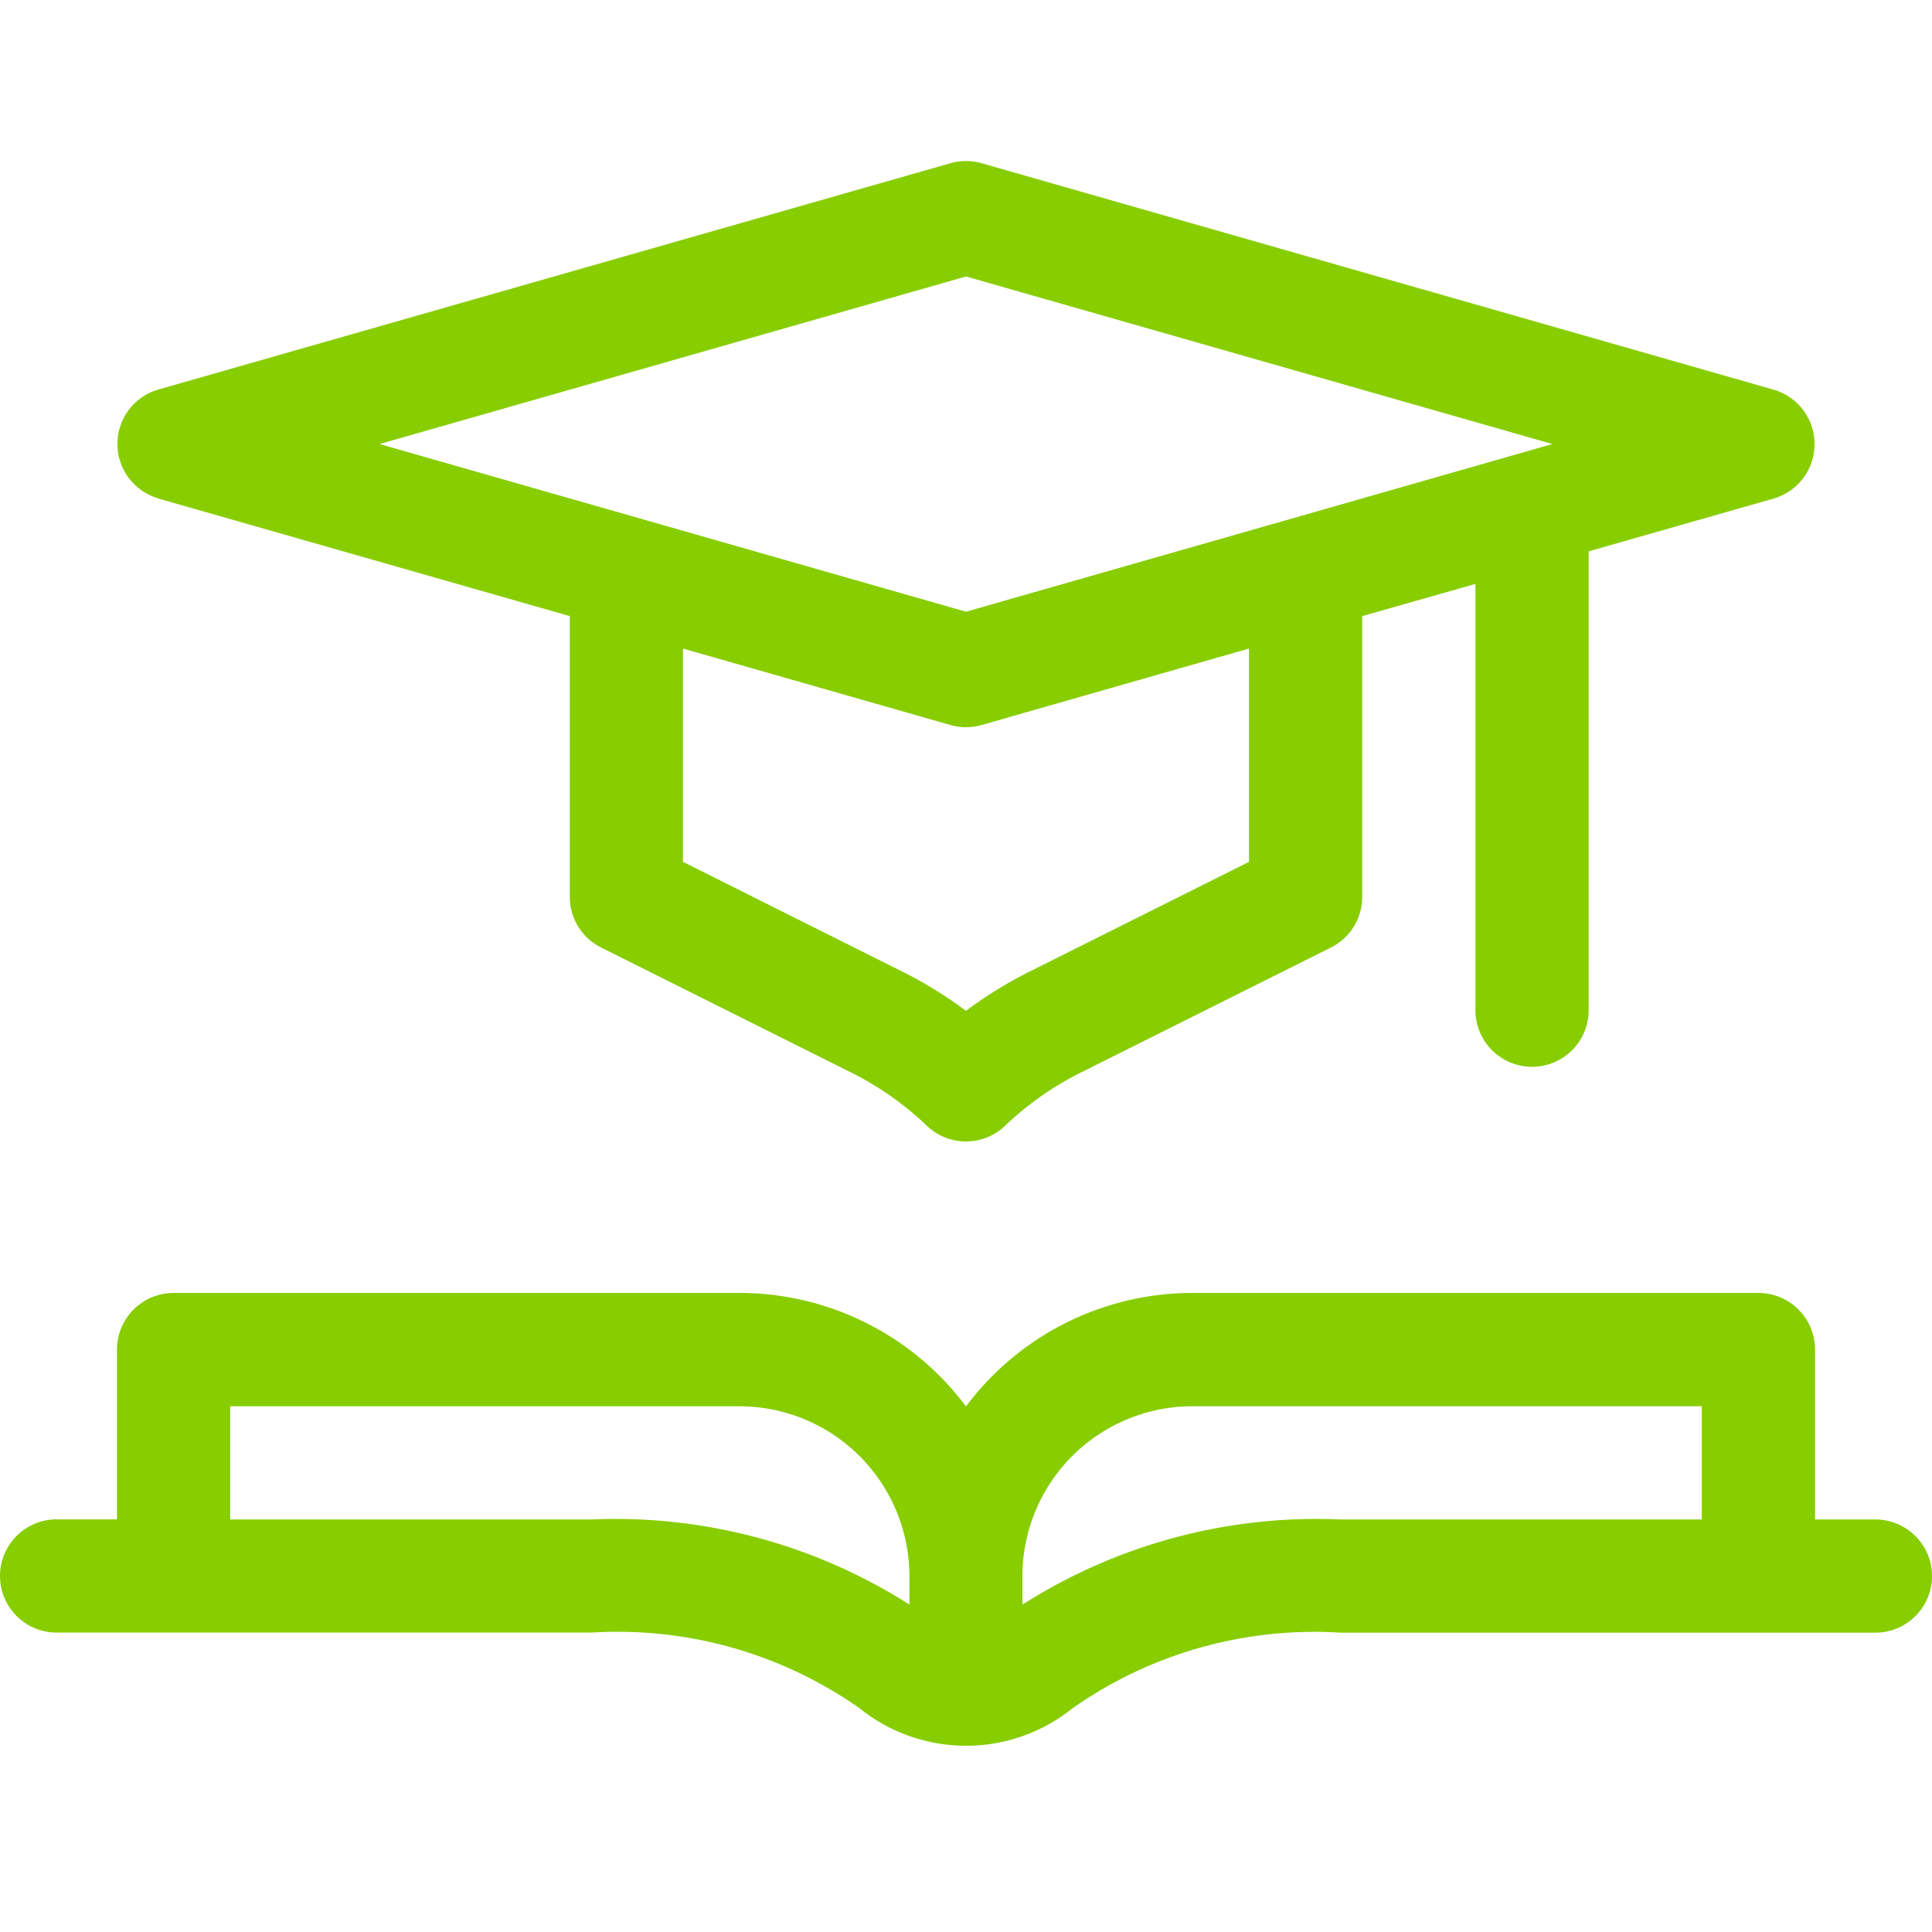 <svg xmlns="http://www.w3.org/2000/svg" width="48" height="48" viewBox="0 0 48 48">
  <g id="Group_4118" data-name="Group 4118" transform="translate(-625 -3293)">
    <rect id="Rectangle_8772" data-name="Rectangle 8772" width="48" height="48" transform="translate(625 3293)" fill="none"/>
    <g id="academic" transform="translate(625 3250.998)">
      <path id="Path_36619" data-name="Path 36619" d="M46.594,351.628h-1.5v-4.219A1.406,1.406,0,0,0,43.688,346H29.625A7.025,7.025,0,0,0,24,348.82,7.025,7.025,0,0,0,18.375,346H4.313a1.406,1.406,0,0,0-1.406,1.406v4.219h-1.5a1.406,1.406,0,0,0,0,2.813H14.7a10.45,10.45,0,0,1,6.662,1.885,4.221,4.221,0,0,0,5.279,0A10.451,10.451,0,0,1,33.3,354.44H46.594a1.406,1.406,0,0,0,0-2.812Zm-31.9,0H5.719v-2.812H18.375a4.224,4.224,0,0,1,4.219,4.219v.707A13.593,13.593,0,0,0,14.7,351.628Zm10.708,2.113v-.707a4.224,4.224,0,0,1,4.219-4.219H42.281v2.813H33.3A13.593,13.593,0,0,0,25.406,353.741Z" transform="translate(0 -271.875)" fill="#87cd00"/>
      <path id="Path_36620" data-name="Path 36620" d="M32.052,54.386l10.23,2.923v6.975a1.406,1.406,0,0,0,.777,1.258l6.219,3.109a7.685,7.685,0,0,1,1.876,1.32,1.406,1.406,0,0,0,1.944,0,7.685,7.685,0,0,1,1.876-1.32l6.219-3.109a1.406,1.406,0,0,0,.777-1.258V57.309l2.813-.8V67.1a1.406,1.406,0,0,0,2.813,0V55.7L72.2,54.386a1.408,1.408,0,0,0,0-2.7L52.512,46.057a1.405,1.405,0,0,0-.773,0L32.052,51.682a1.408,1.408,0,0,0,0,2.7Zm27.105,9.029-5.442,2.721a10.5,10.5,0,0,0-1.59.98,10.508,10.508,0,0,0-1.59-.98l-5.441-2.721v-5.3l6.645,1.9a1.406,1.406,0,0,0,.773,0l6.645-1.9ZM52.126,48.871l14.569,4.163L52.126,57.2,37.557,53.034Z" transform="translate(-28.126)" fill="#87cd00"/>
    </g>
  </g>
</svg>
